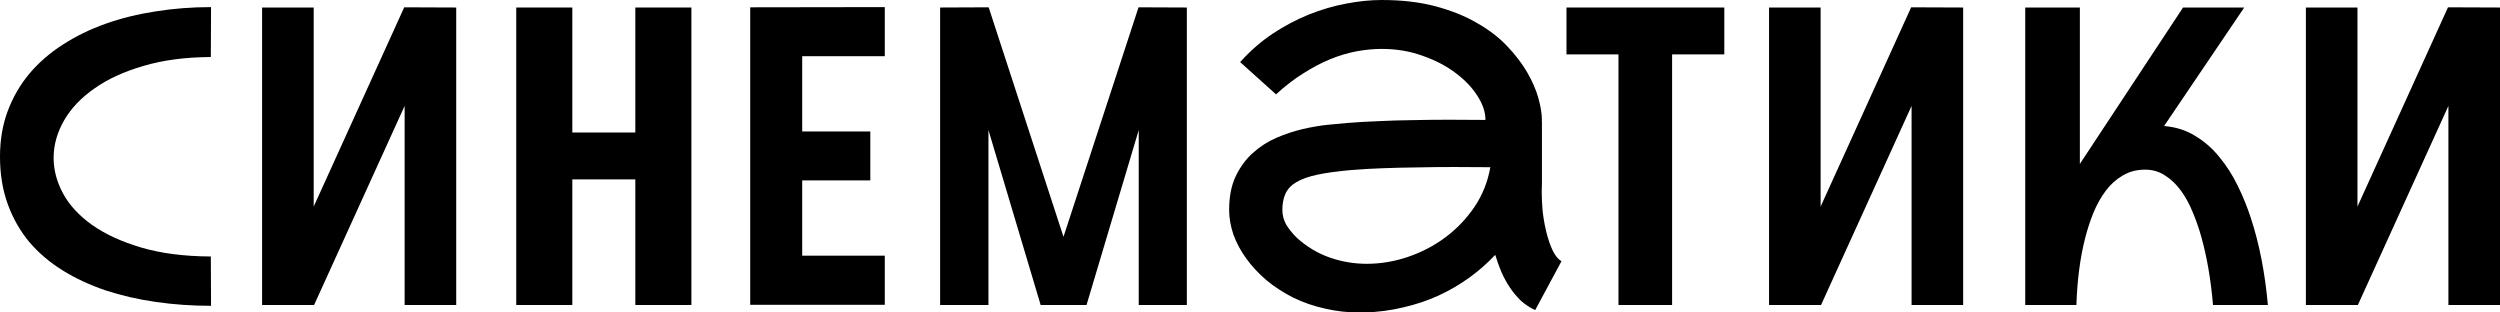 <?xml version="1.0" encoding="UTF-8"?> <svg xmlns="http://www.w3.org/2000/svg" width="248" height="31" viewBox="0 0 248 31" fill="none"><path d="M20.935 30.336C19.047 30.336 17.22 30.208 15.454 29.953C13.687 29.698 12.029 29.316 10.478 28.806C8.927 28.282 7.511 27.625 6.23 26.833C4.949 26.041 3.843 25.102 2.913 24.015C1.996 22.915 1.281 21.66 0.769 20.251C0.256 18.842 0 17.271 0 15.54C0 13.89 0.256 12.38 0.769 11.011C1.281 9.642 1.996 8.408 2.913 7.307C3.843 6.207 4.949 5.247 6.23 4.429C7.511 3.597 8.927 2.905 10.478 2.355C12.029 1.805 13.687 1.396 15.454 1.127C17.22 0.845 19.047 0.705 20.935 0.705L20.915 5.656C18.393 5.67 16.162 5.965 14.22 6.542C12.291 7.106 10.673 7.851 9.365 8.777C8.057 9.689 7.059 10.736 6.372 11.917C5.697 13.084 5.347 14.286 5.32 15.52C5.32 15.574 5.32 15.627 5.32 15.681C5.32 16.862 5.63 18.03 6.25 19.184C6.871 20.338 7.828 21.378 9.123 22.304C10.431 23.23 12.062 23.981 14.018 24.558C15.986 25.136 18.286 25.431 20.915 25.444L20.935 30.336Z" fill="black"></path><path d="M45.257 0.745V30.255H40.139V10.508L31.158 30.255H26V0.745H31.118V20.492L40.099 0.725L45.257 0.745Z" fill="black"></path><path d="M68.587 0.745V30.255H63.025V17.795H56.774V30.255H51.212V0.745H56.774V13.145H63.025V0.745H68.587Z" fill="black"></path><path d="M79.579 5.576V13.044H86.335V17.895H79.579V25.364H87.771V30.235H74.421V0.725L87.771 0.705V5.576H79.579Z" fill="black"></path><path d="M117.736 0.745V30.255H112.962V12.903L107.784 30.255H103.233L98.054 12.903V30.255H93.26V0.745L98.075 0.725L105.498 23.492L112.942 0.725L117.736 0.745Z" fill="black"></path><path d="M152.96 18.197C152.946 18.466 152.939 18.741 152.939 19.023C152.939 19.546 152.966 20.15 153.02 20.834C153.088 21.519 153.209 22.23 153.384 22.968C153.56 23.693 153.775 24.324 154.032 24.86C154.288 25.384 154.578 25.733 154.901 25.907L152.292 30.758C151.766 30.517 151.294 30.208 150.876 29.832C150.472 29.443 150.107 29.007 149.784 28.524C149.46 28.041 149.177 27.524 148.934 26.974C148.705 26.424 148.503 25.86 148.327 25.283C147.559 26.102 146.703 26.853 145.759 27.538C144.815 28.222 143.79 28.819 142.684 29.329C141.592 29.826 140.425 30.215 139.185 30.497C137.958 30.792 136.67 30.96 135.321 31C135.146 31 134.977 31 134.816 31C133.683 31 132.564 30.872 131.458 30.617C130.352 30.376 129.3 30.014 128.302 29.53C127.318 29.034 126.428 28.457 125.632 27.799C124.85 27.128 124.183 26.41 123.63 25.645C123.077 24.881 122.652 24.089 122.356 23.27C122.072 22.438 121.931 21.626 121.931 20.834C121.931 19.519 122.146 18.405 122.578 17.493C123.023 16.567 123.589 15.795 124.277 15.178C124.978 14.547 125.76 14.044 126.623 13.668C127.5 13.292 128.37 13.004 129.233 12.803C130.109 12.601 130.932 12.46 131.701 12.38C132.483 12.299 133.13 12.239 133.642 12.199L133.926 12.179C134.748 12.111 135.692 12.058 136.757 12.018C137.836 11.964 138.969 11.93 140.156 11.917C141.342 11.89 142.549 11.877 143.776 11.877C145.017 11.877 146.21 11.883 147.357 11.897C147.357 11.132 147.094 10.34 146.568 9.521C146.042 8.689 145.32 7.931 144.403 7.247C143.486 6.549 142.394 5.979 141.127 5.536C139.872 5.079 138.517 4.851 137.061 4.851C136.252 4.851 135.416 4.932 134.553 5.093C133.703 5.254 132.833 5.516 131.943 5.878C131.067 6.24 130.177 6.71 129.273 7.287C128.37 7.851 127.473 8.542 126.583 9.36L123.023 6.16C123.994 5.073 125.059 4.14 126.219 3.362C127.392 2.583 128.592 1.946 129.819 1.449C131.06 0.953 132.294 0.59 133.521 0.362C134.762 0.121 135.942 0 137.061 0C139.057 0 140.837 0.208 142.401 0.624C143.965 1.04 145.334 1.59 146.507 2.275C147.694 2.946 148.692 3.711 149.501 4.569C150.323 5.428 150.991 6.301 151.503 7.186C152.016 8.072 152.386 8.931 152.616 9.763C152.845 10.595 152.96 11.326 152.96 11.957C152.96 11.971 152.946 11.977 152.919 11.977C152.906 11.977 152.899 11.984 152.899 11.997H152.96V18.197ZM128.646 23.592C129.631 24.478 130.716 25.129 131.903 25.545C133.09 25.961 134.317 26.169 135.584 26.169C136.96 26.169 138.322 25.941 139.67 25.484C141.019 25.028 142.253 24.384 143.372 23.552C144.505 22.706 145.469 21.7 146.264 20.532C147.06 19.352 147.586 18.036 147.842 16.587C146.696 16.574 145.496 16.567 144.242 16.567C143.001 16.567 141.781 16.58 140.58 16.607C139.38 16.621 138.241 16.647 137.162 16.688C136.083 16.728 135.139 16.782 134.33 16.849L134.027 16.869C132.665 16.99 131.545 17.144 130.669 17.332C129.792 17.52 129.098 17.768 128.586 18.077C128.073 18.385 127.716 18.768 127.513 19.224C127.311 19.667 127.21 20.204 127.21 20.834C127.21 21.344 127.338 21.828 127.594 22.284C127.864 22.727 128.215 23.163 128.646 23.592Z" fill="black"></path><path d="M171.051 0.745V5.395H165.873V30.255H160.553V5.395H155.395V0.745H171.051Z" fill="black"></path><path d="M194.745 0.745V30.255H189.628V10.508L180.647 30.255H175.489V0.745H180.606V20.492L189.587 0.725L194.745 0.745Z" fill="black"></path><path d="M214.677 12.501C215.837 12.595 216.869 12.923 217.772 13.487C218.689 14.037 219.492 14.742 220.179 15.601C220.88 16.446 221.487 17.399 222 18.459C222.512 19.506 222.944 20.573 223.294 21.66C224.13 24.209 224.69 27.075 224.973 30.255H219.532C219.316 27.746 218.932 25.505 218.379 23.532C218.15 22.7 217.867 21.881 217.529 21.076C217.206 20.271 216.815 19.553 216.356 18.922C215.898 18.291 215.372 17.788 214.779 17.412C214.199 17.023 213.538 16.829 212.796 16.829C211.96 16.829 211.219 17.023 210.571 17.412C209.924 17.788 209.364 18.291 208.892 18.922C208.42 19.553 208.016 20.271 207.679 21.076C207.355 21.881 207.085 22.7 206.87 23.532C206.357 25.505 206.061 27.746 205.98 30.255H200.903V0.745H206.323V16.285C206.337 16.258 206.357 16.218 206.384 16.164C206.411 16.111 206.452 16.05 206.506 15.983L216.559 0.745H222.627L214.677 12.501Z" fill="black"></path><path d="M248 0.745V30.255H242.882V10.508L233.901 30.255H228.744V0.745H233.861V20.492L242.842 0.725L248 0.745Z" fill="black"></path></svg> 